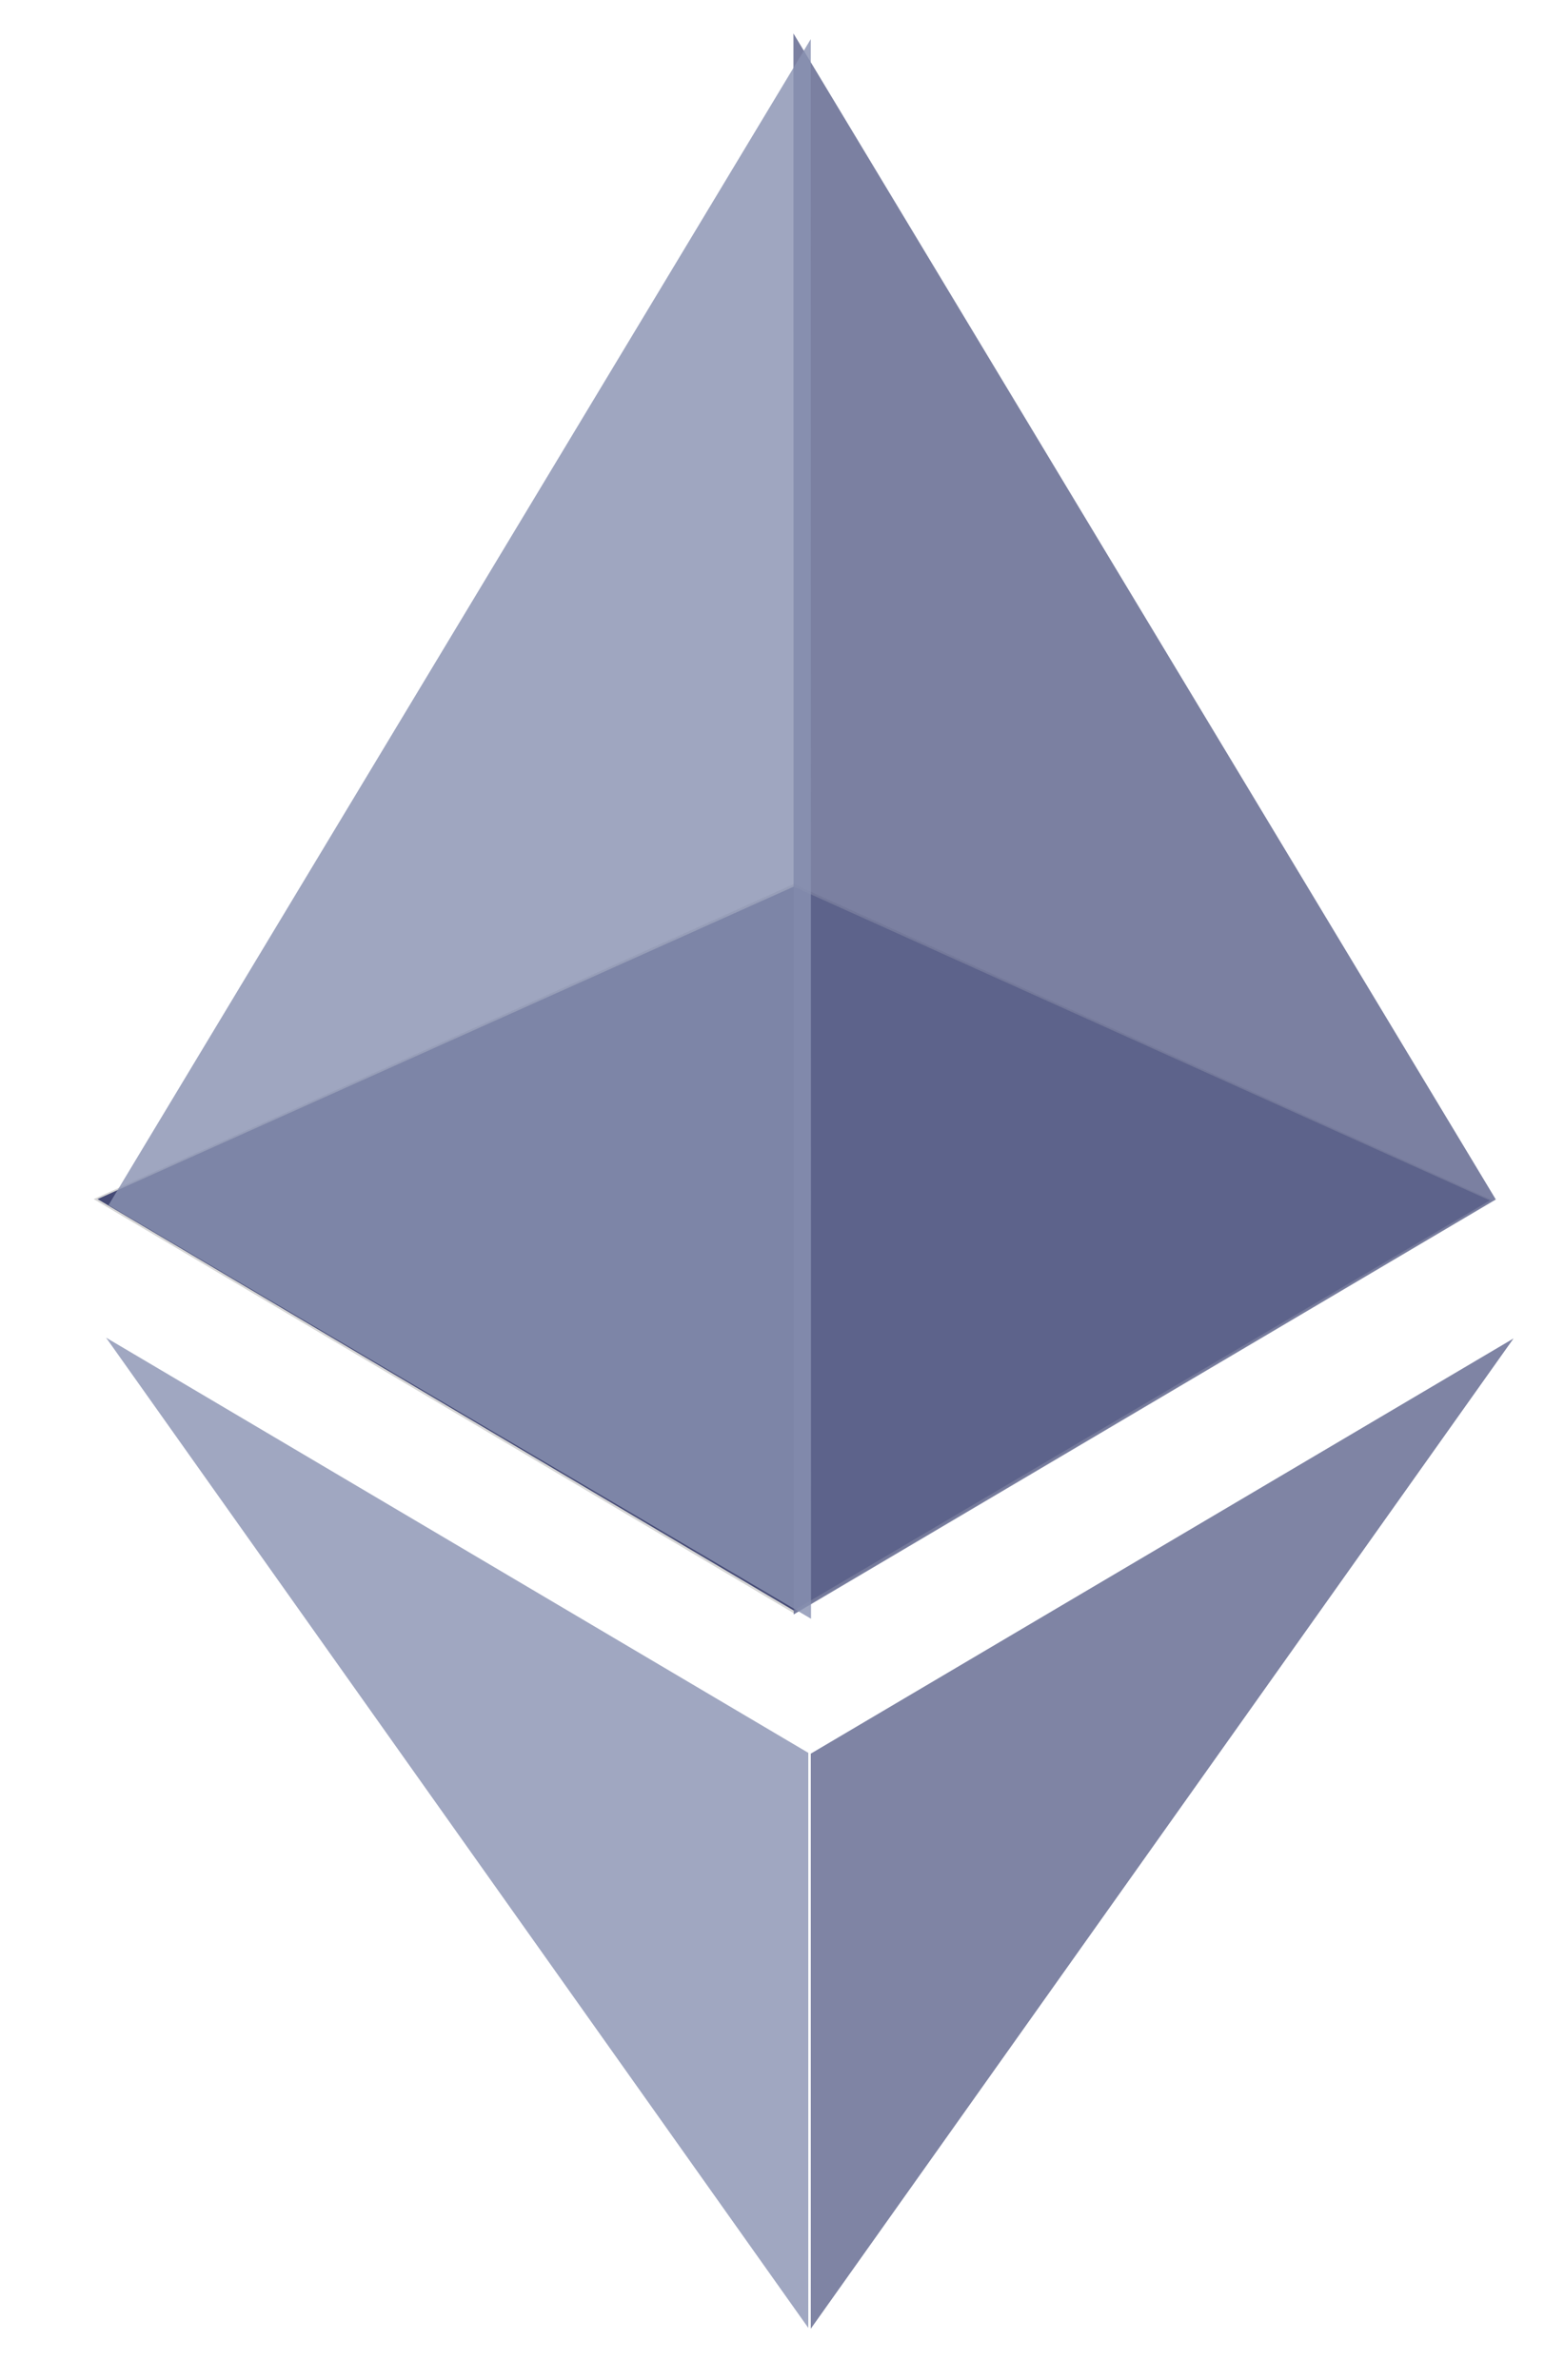 <svg width="1202" height="1828" viewBox="0 0 1202 1828" xmlns="http://www.w3.org/2000/svg" xmlns:xlink="http://www.w3.org/1999/xlink"><g id="Group"><path id="Path" fill="#d5d5d5" fill-rule="evenodd" stroke="none" d="M610 679l537 242.867L610 1239 72 921 610 679z"/><path id="Path-copy" fill="#454a75" fill-rule="evenodd" stroke="none" d="M610 681l535 241-535 315L75 921 610 681z"/><path id="path1" fill="#62688f" fill-opacity=".836" stroke="none" d="M1149.6 921.3 609.8 25.7 610 1240z"/><filter id="filter1" x="0" y="0" width="1202" height="1828" filterUnits="userSpaceOnUse" primitiveUnits="userSpaceOnUse" color-interpolation-filters="sRGB"><feGaussianBlur stdDeviation="32"/><feOffset dx="13.315" dy="4.326" result="offsetblur"/><feFlood flood-color="#000" flood-opacity=".5"/><feComposite in2="offsetblur" operator="in"/><feMerge><feMergeNode/><feMergeNode in="SourceGraphic"/></feMerge></filter><path id="path2" fill="#8a92b2" fill-opacity=".813" stroke="none" filter="url(#filter1)" d="M609.8 25.7 70.1 921.3 610 1239z"/><filter id="filter2" x="0" y="0" width="1202" height="1828" filterUnits="userSpaceOnUse" primitiveUnits="userSpaceOnUse" color-interpolation-filters="sRGB"><feGaussianBlur stdDeviation="32"/><feOffset dx="13.315" dy="4.326" result="offsetblur"/><feFlood flood-color="#000" flood-opacity=".5"/><feComposite in2="offsetblur" operator="in"/><feMerge><feMergeNode/><feMergeNode in="SourceGraphic"/></feMerge></filter><path id="path3" fill="#62688f" fill-opacity=".81" stroke="none" filter="url(#filter2)" d="M609.8 1342.6v441.7l540.1-760.6z"/><filter id="filter3" x="0" y="0" width="1202" height="1828" filterUnits="userSpaceOnUse" primitiveUnits="userSpaceOnUse" color-interpolation-filters="sRGB"><feGaussianBlur stdDeviation="32"/><feOffset dx="11.413" dy="3.708" result="offsetblur"/><feFlood flood-color="#000" flood-opacity=".5"/><feComposite in2="offsetblur" operator="in"/><feMerge><feMergeNode/><feMergeNode in="SourceGraphic"/></feMerge></filter><path id="path4" fill="#8a92b2" fill-opacity=".807" stroke="none" filter="url(#filter3)" d="M70.1 1023.7l539.7 760.6V1342.6z"/></g></svg>